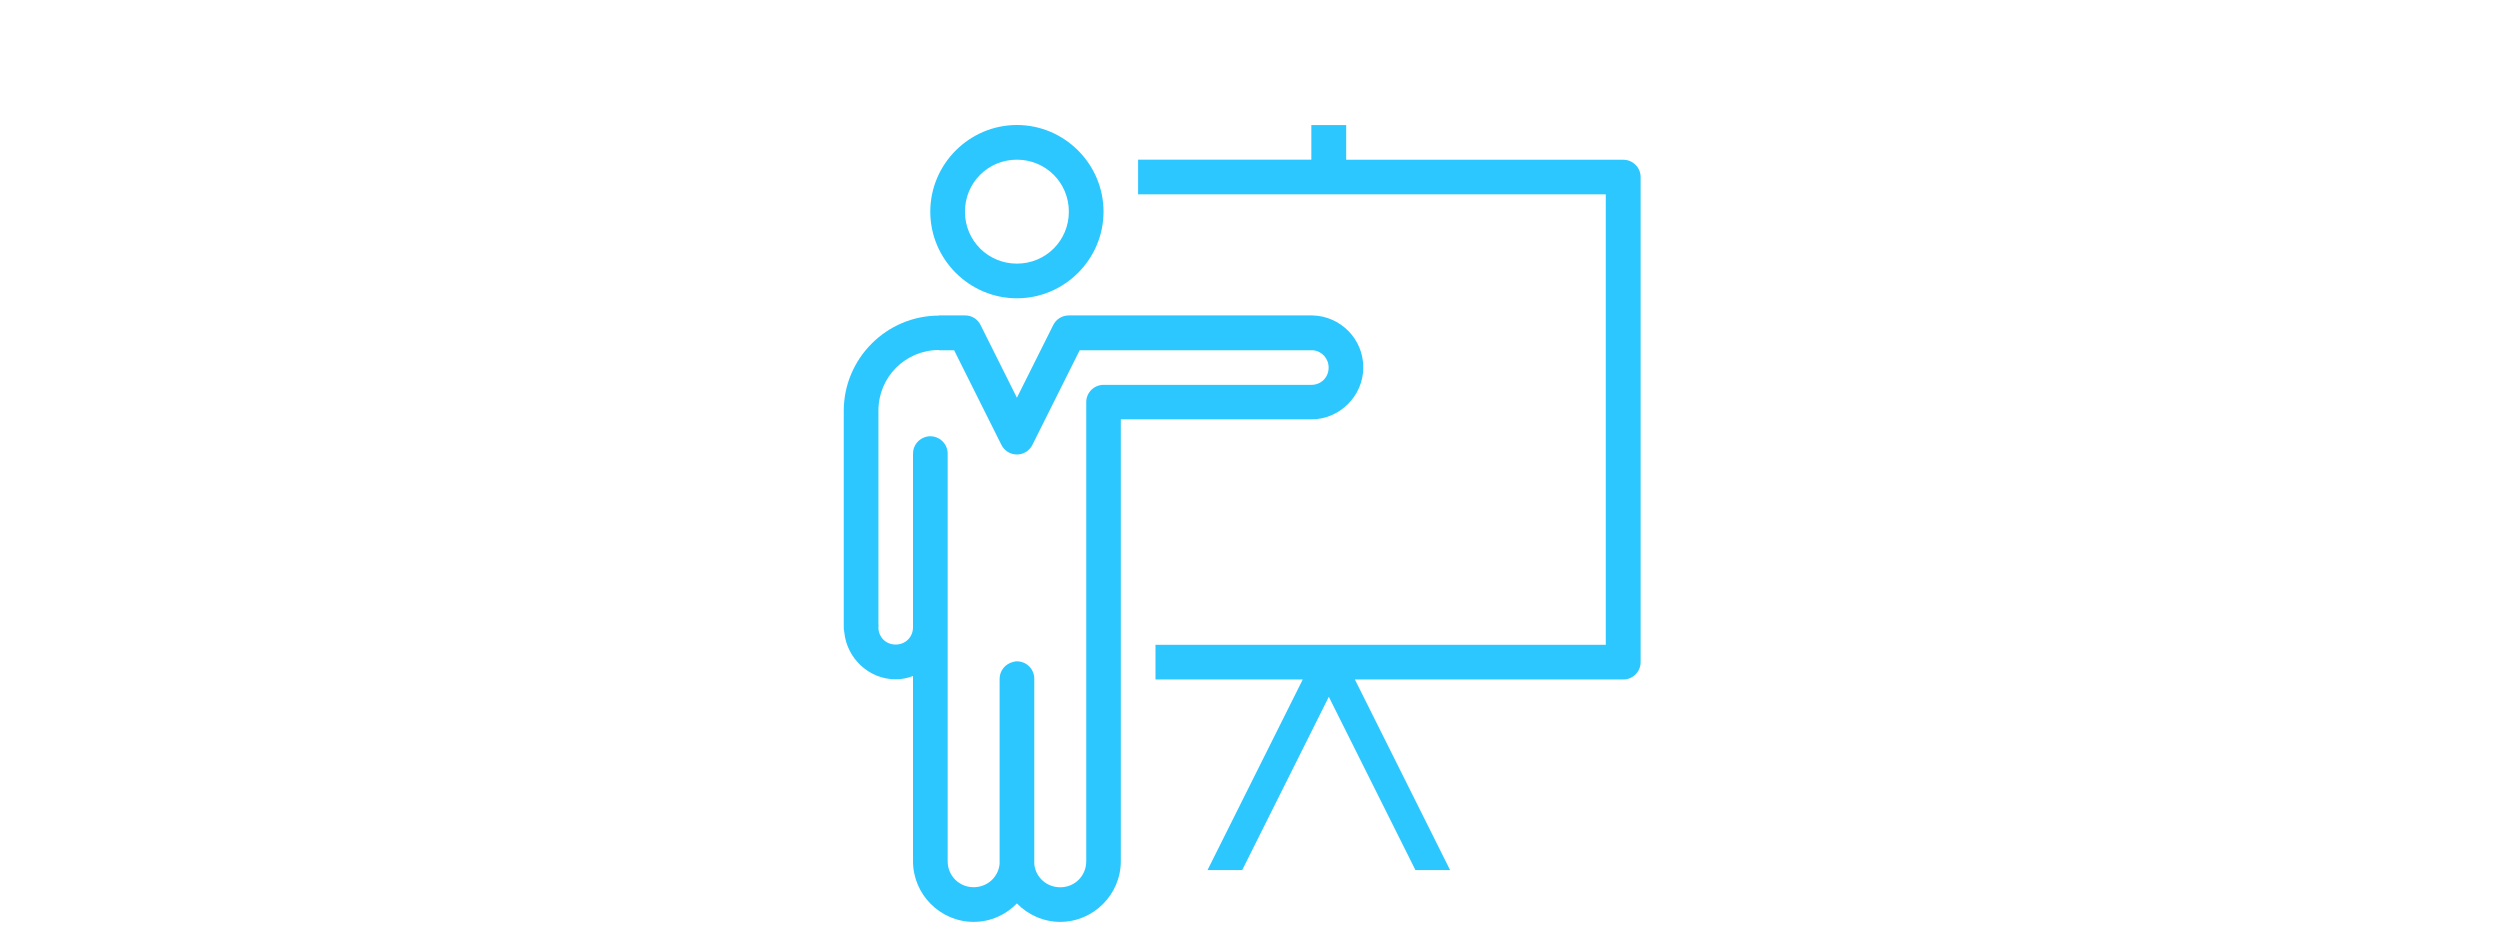 <?xml version="1.0" encoding="UTF-8"?>
<svg xmlns="http://www.w3.org/2000/svg" width="160" height="60" viewBox="0 0 160 60" fill="none">
  <rect width="160" height="60" fill="white"></rect>
  <path d="M65.082 8C62.035 8 59.538 10.498 59.538 13.546C59.538 16.594 62.035 19.091 65.082 19.091C68.129 19.091 70.626 16.594 70.626 13.546C70.626 10.498 68.129 8 65.082 8ZM83.926 8V10.219H72.838V12.439H102.77V41.268H73.951V43.487H83.376L77.281 55.685H79.5L85.044 44.594L90.588 55.685H92.806L86.712 43.487H103.894C104.506 43.487 105 42.988 105 42.38V11.332C105 10.719 104.501 10.225 103.894 10.225H86.156V8.006H83.937L83.926 8ZM65.082 10.219C66.932 10.219 68.407 11.695 68.407 13.546C68.407 15.396 66.932 16.872 65.082 16.872C63.232 16.872 61.757 15.396 61.757 13.546C61.757 11.695 63.232 10.219 65.082 10.219ZM60.094 20.198C56.741 20.198 54 22.94 54 26.294V39.945C54 39.991 54 40.036 54 40.081V40.15C54 40.252 54.011 40.36 54.034 40.462C54.199 42.136 55.611 43.476 57.325 43.476C57.717 43.476 58.086 43.396 58.432 43.266V55.117C58.432 57.246 60.179 59 62.313 59C63.397 59 64.378 58.546 65.082 57.819C65.785 58.54 66.773 59 67.851 59C69.979 59 71.732 57.252 71.732 55.117V26.839H83.926C85.747 26.839 87.251 25.335 87.251 23.513C87.251 21.691 85.787 20.226 83.994 20.187H68.407C67.976 20.187 67.59 20.425 67.403 20.811L65.082 25.454L62.761 20.811C62.574 20.425 62.188 20.181 61.757 20.187H60.094V20.198ZM60.094 22.417H61.064L64.077 28.445C64.259 28.837 64.65 29.087 65.082 29.087C65.513 29.087 65.904 28.837 66.086 28.445L69.099 22.417H84.028C84.601 22.468 85.032 22.94 85.032 23.524C85.032 24.154 84.55 24.631 83.926 24.631H70.626C70.013 24.631 69.519 25.131 69.519 25.738V55.123C69.519 56.054 68.787 56.786 67.856 56.786C66.983 56.786 66.273 56.145 66.194 55.294V43.476C66.205 43.158 66.075 42.846 65.848 42.63C65.615 42.409 65.297 42.301 64.98 42.329C64.934 42.341 64.883 42.352 64.844 42.363C64.327 42.483 63.964 42.942 63.975 43.47V54.907C63.975 54.953 63.975 54.998 63.975 55.044V55.288C63.896 56.139 63.187 56.781 62.313 56.781C61.382 56.781 60.65 56.048 60.65 55.117V29.058C60.661 28.718 60.508 28.389 60.242 28.173C59.981 27.957 59.629 27.872 59.3 27.946C58.783 28.065 58.42 28.525 58.432 29.053V40.144C58.432 40.774 57.949 41.251 57.325 41.251C56.701 41.251 56.253 40.802 56.219 40.212V40.144C56.23 40.076 56.23 40.008 56.219 39.934V26.283C56.219 24.126 57.944 22.4 60.1 22.4L60.094 22.417Z" fill="#2CC7FF"></path>
</svg>
